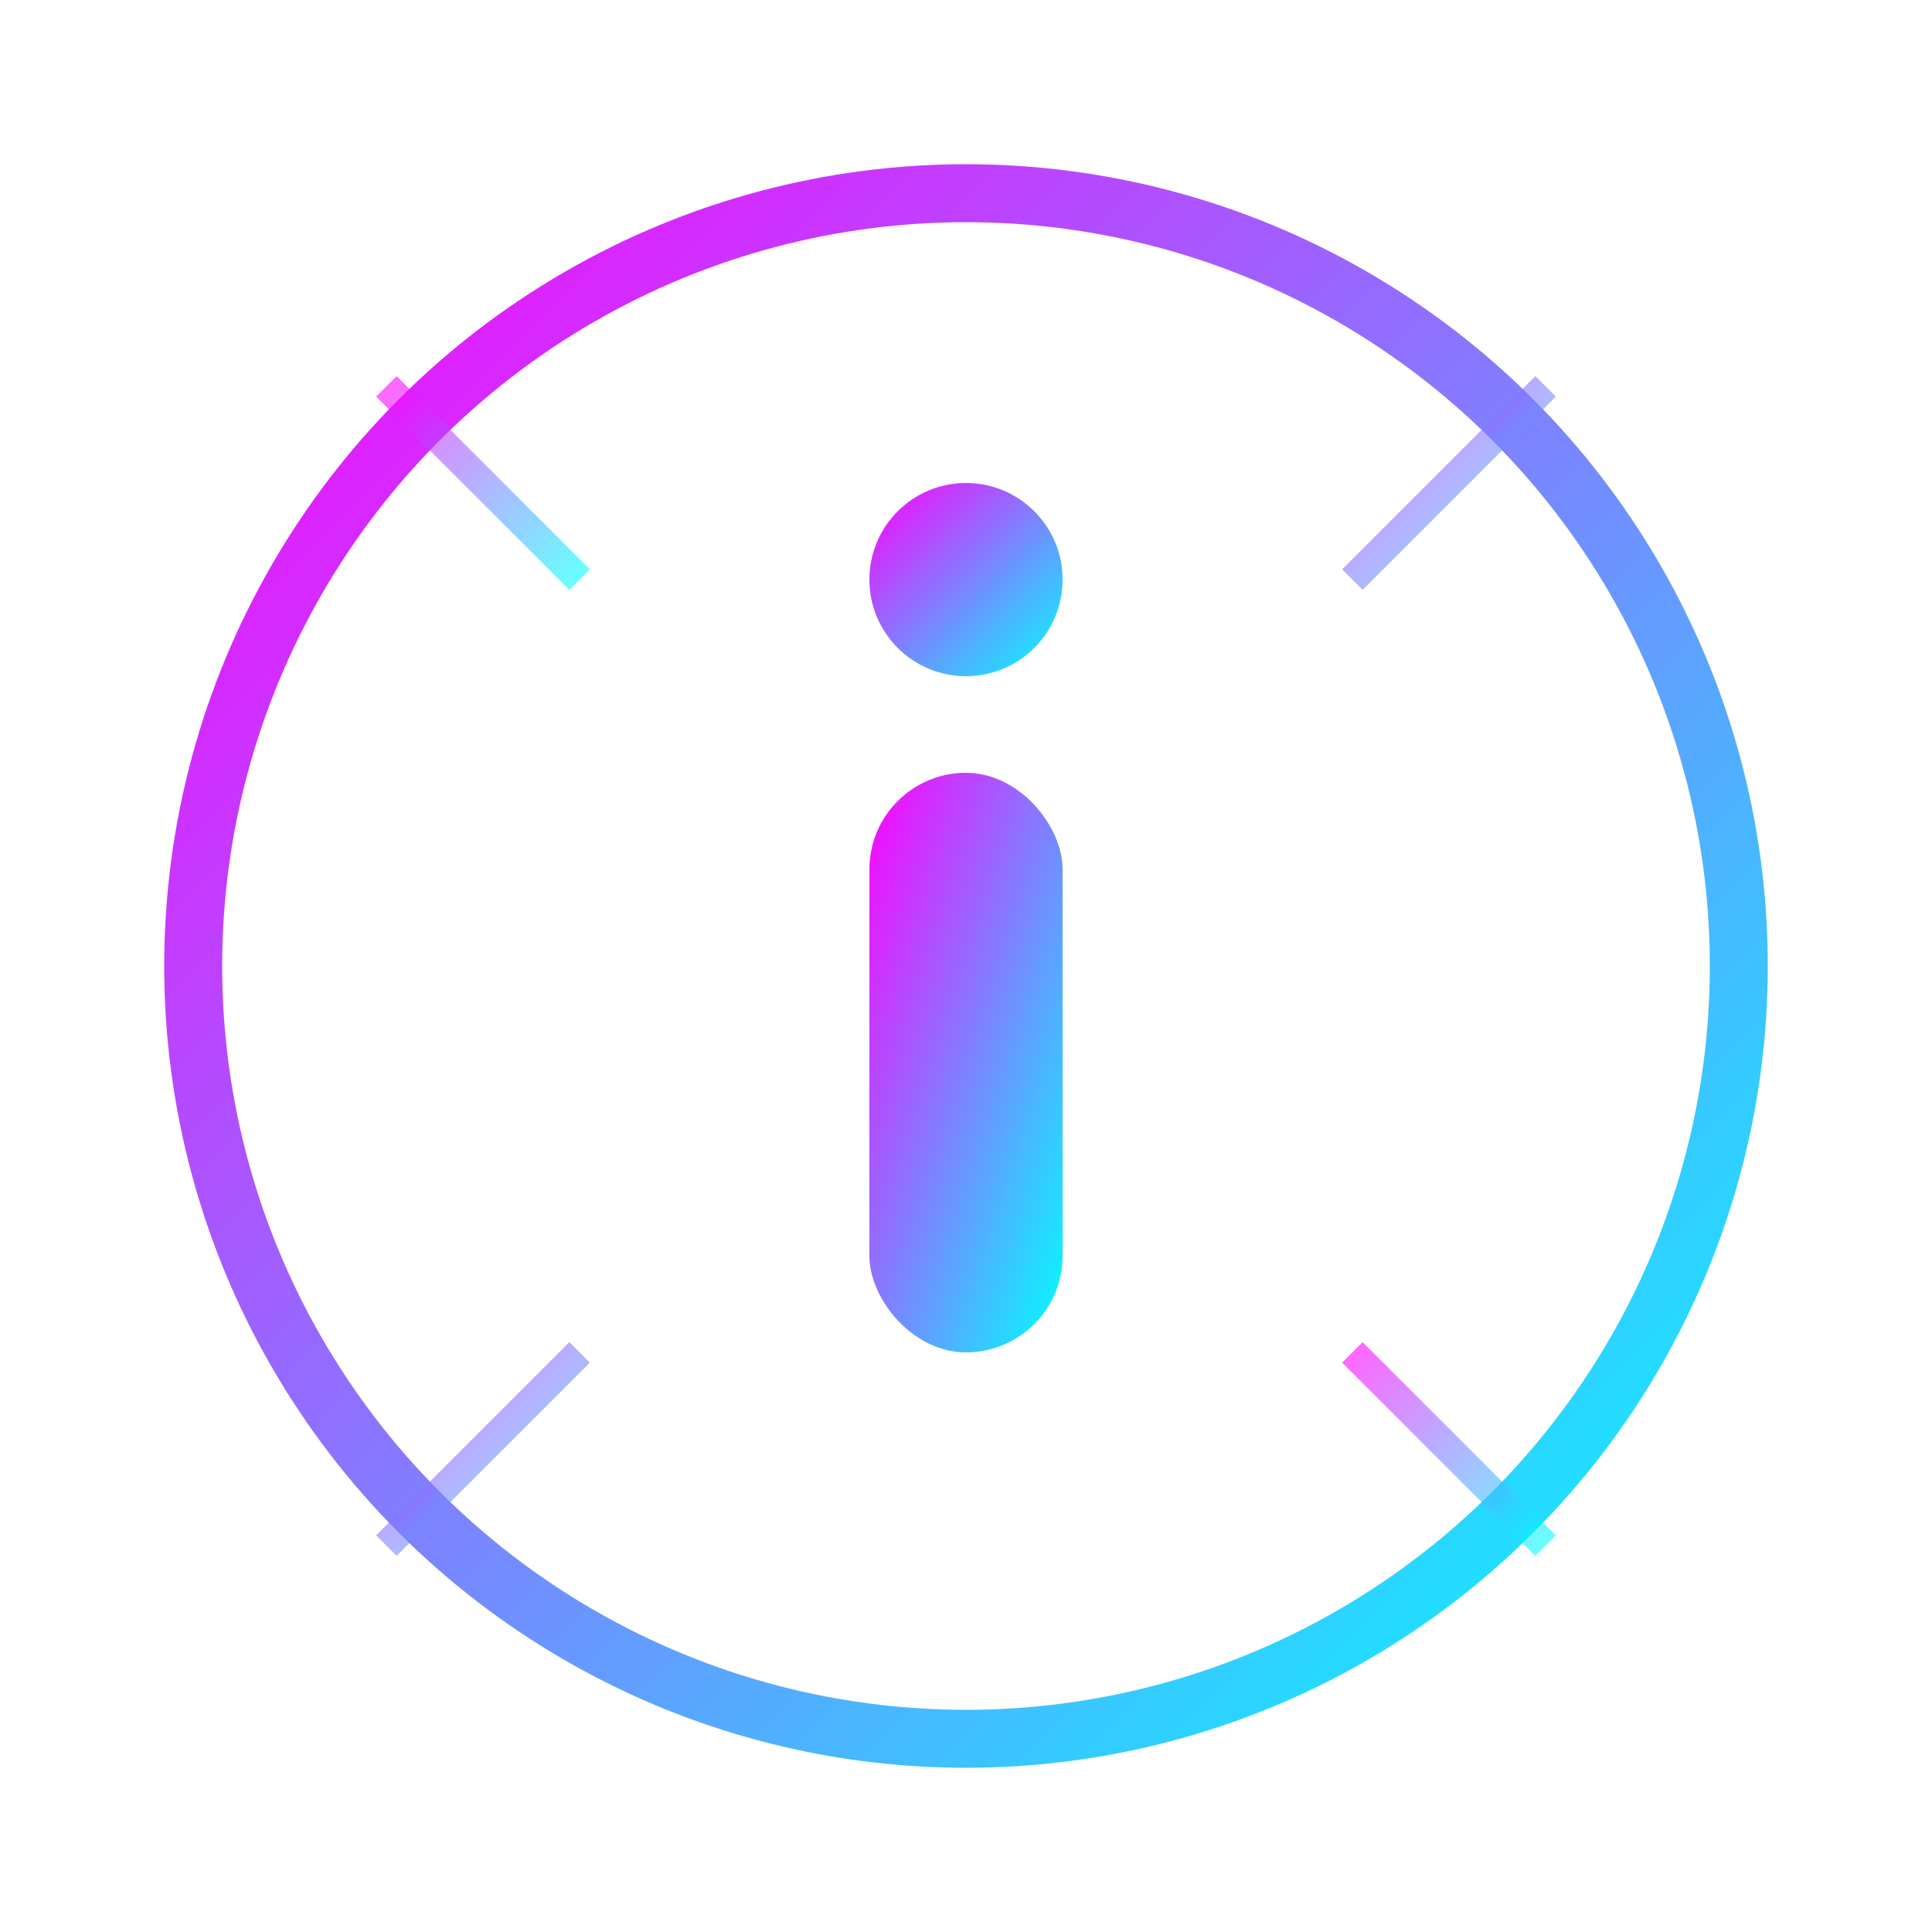 <?xml version="1.0" encoding="UTF-8"?>
<svg width="100" height="100" viewBox="0 0 100 100" xmlns="http://www.w3.org/2000/svg">
  <defs>
    <linearGradient id="aboutGradient" x1="0%" y1="0%" x2="100%" y2="100%">
      <stop offset="0%" stop-color="#ff00ff" />
      <stop offset="100%" stop-color="#00ffff" />
    </linearGradient>
    <filter id="aboutGlow" x="-20%" y="-20%" width="140%" height="140%">
      <feGaussianBlur in="SourceGraphic" stdDeviation="3" result="blur" />
      <feComposite in="blur" in2="SourceGraphic" operator="over" />
    </filter>
  </defs>
  
  <!-- Info Circle with Pulse -->
  <circle cx="50" cy="50" r="40" fill="none" stroke="url(#aboutGradient)" stroke-width="3" filter="url(#aboutGlow)" />
  
  <!-- Info "i" -->
  <circle cx="50" cy="30" r="5" fill="url(#aboutGradient)" />
  <rect x="45" y="40" width="10" height="30" rx="5" fill="url(#aboutGradient)" />
  
  <!-- Decorative Elements -->
  <g opacity="0.6" stroke="url(#aboutGradient)" stroke-width="1.5">
    <line x1="20" y1="20" x2="30" y2="30" />
    <line x1="80" y1="20" x2="70" y2="30" />
    <line x1="20" y1="80" x2="30" y2="70" />
    <line x1="80" y1="80" x2="70" y2="70" />
  </g>
</svg>